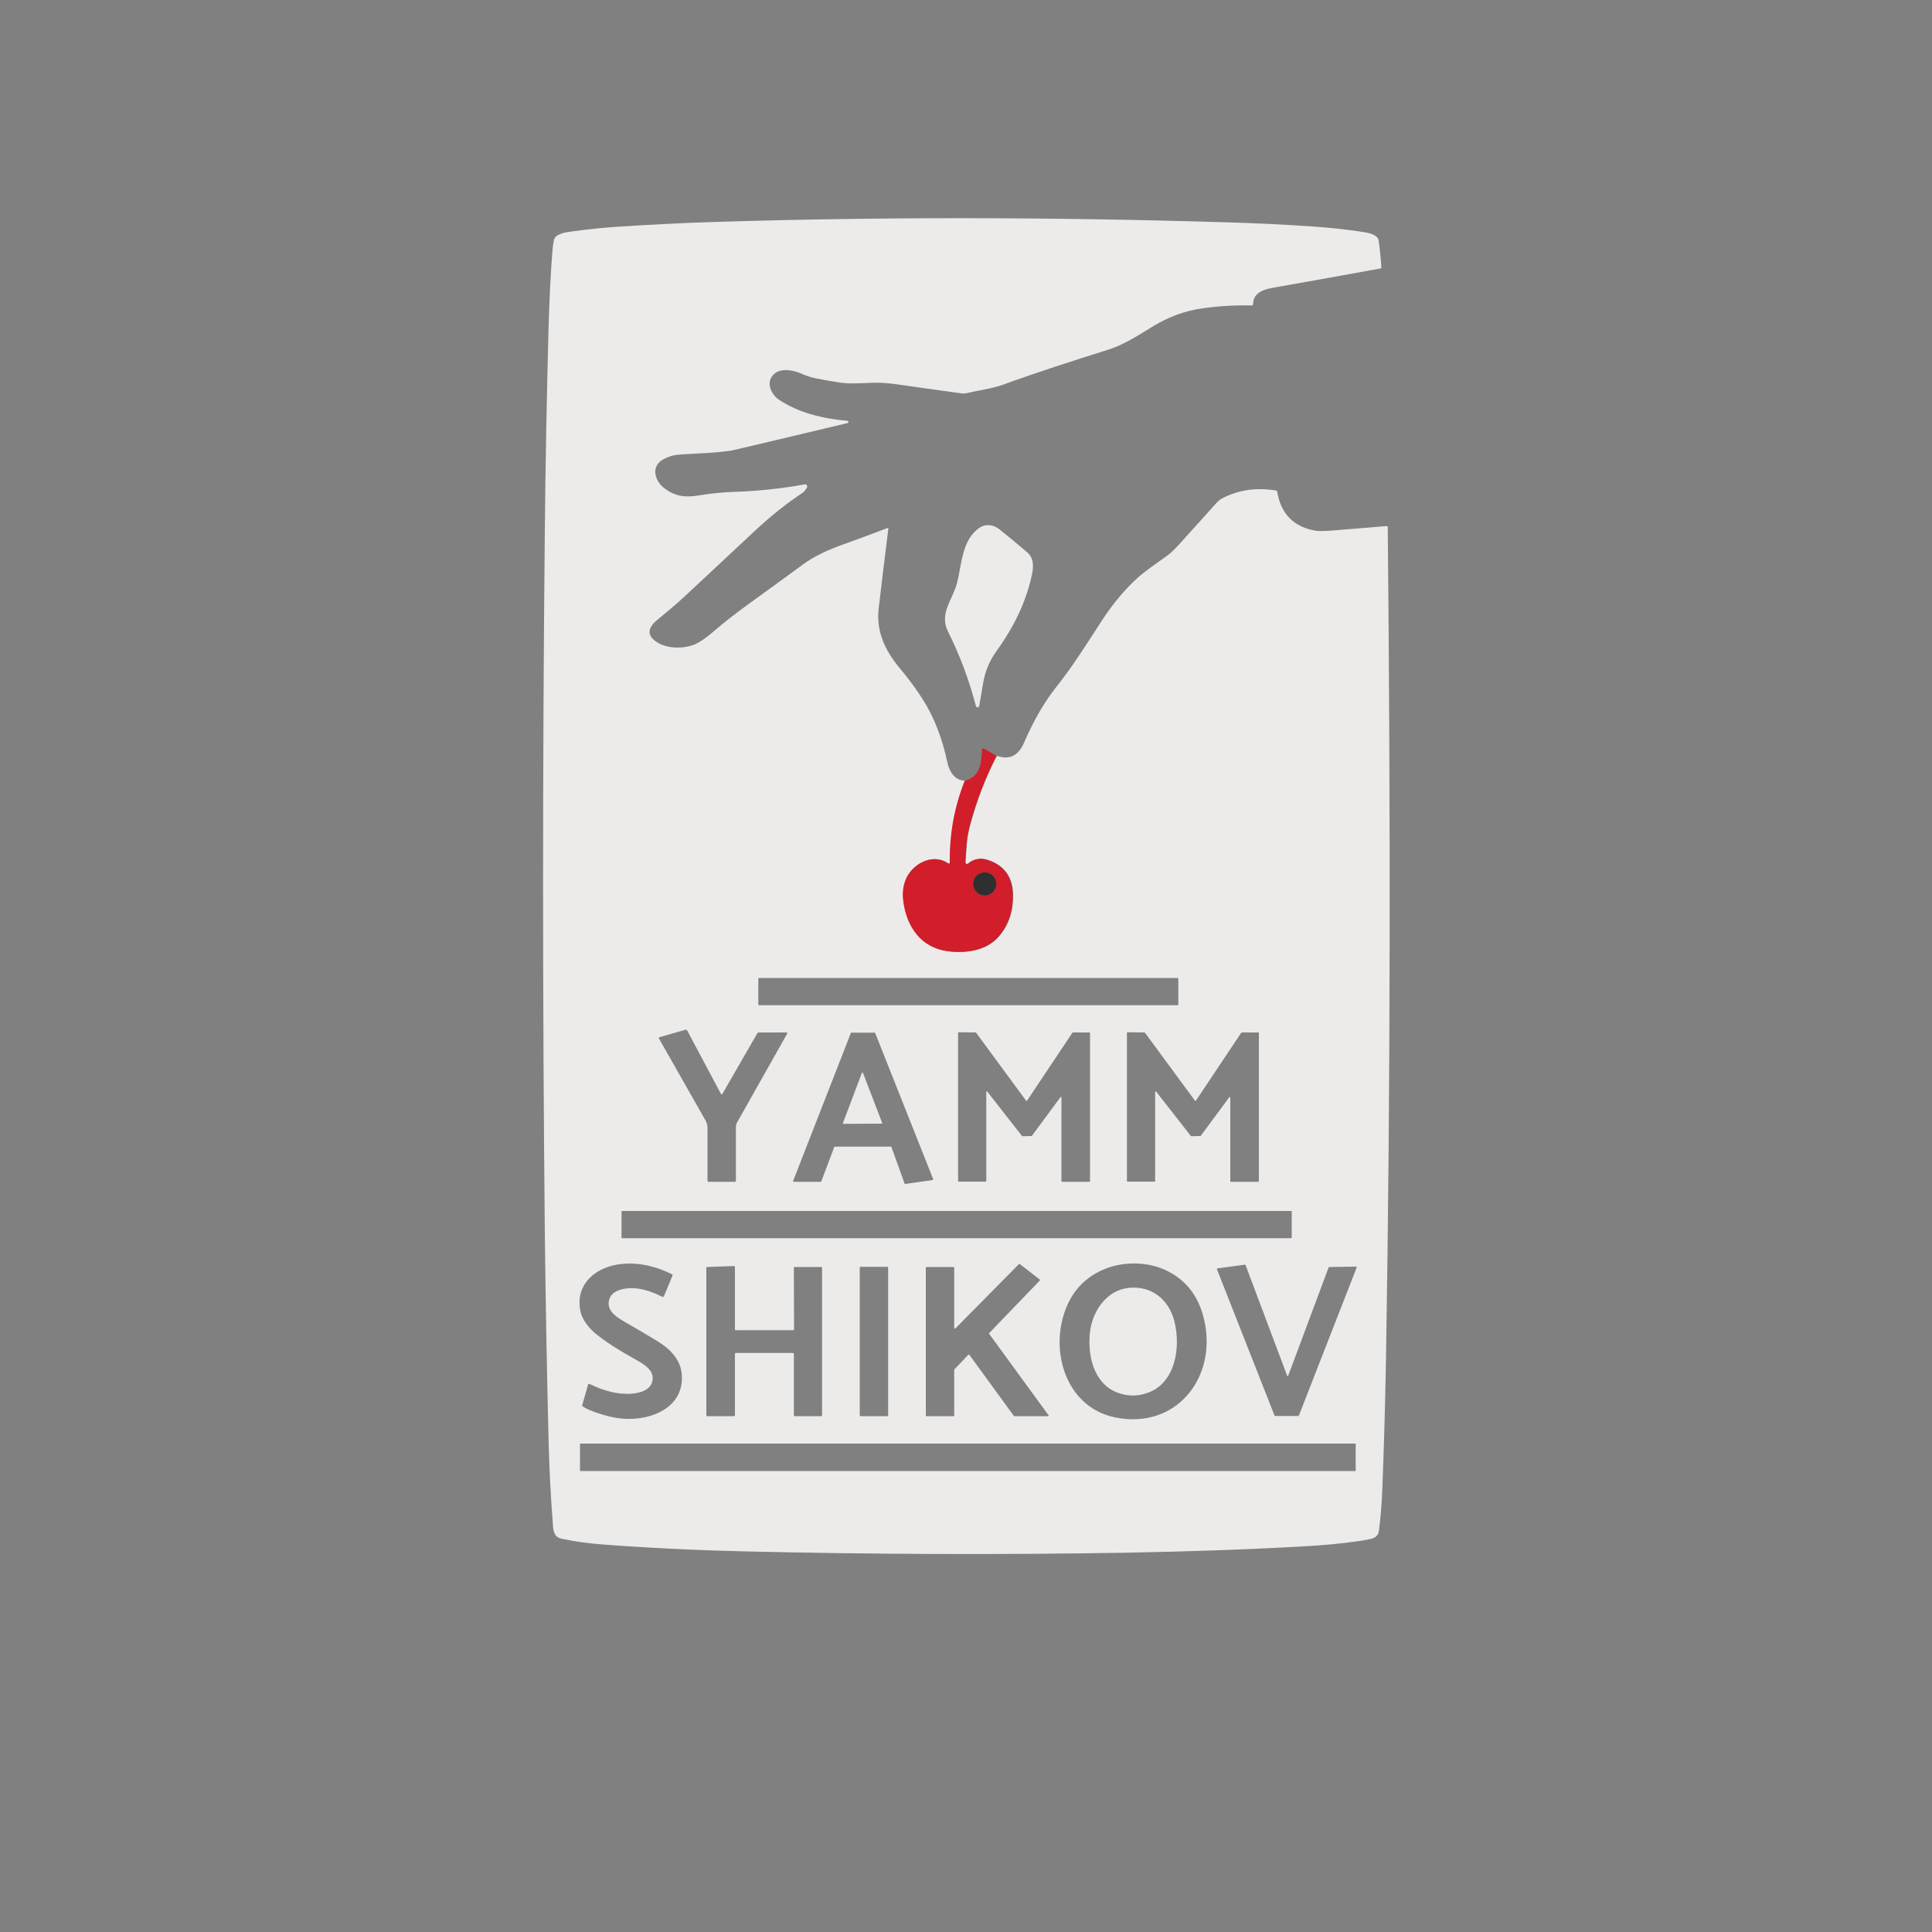 <?xml version="1.0" encoding="UTF-8"?> <svg xmlns="http://www.w3.org/2000/svg" width="683" height="683" viewBox="0 0 683 683" fill="none"><rect x="0" y="0" width="683" height="683" fill="#808080" stroke="none"/> <path d="M341.158 276C337.538 285.357 335.763 294.988 335.899 304.891C335.899 305.096 335.694 305.301 335.49 305.301C335.421 305.301 335.353 305.301 335.285 305.233C330.094 301.613 323.264 305.028 320.668 310.15C319.439 312.541 319.029 315.341 319.439 318.483C320.532 327.703 325.791 335.148 335.421 336.309C341.841 337.06 348.876 336.036 353.111 331.118C356.662 327.089 358.302 322.034 358.165 316.092C358.029 309.877 354.955 305.779 349.013 303.935C346.691 303.184 344.164 303.73 342.32 305.301C342.046 305.506 341.705 305.506 341.5 305.233C341.432 305.096 341.363 304.959 341.363 304.823C341.5 302.637 341.636 300.383 341.841 297.993C341.978 295.944 342.456 293.69 343.139 291.163C345.393 282.899 348.466 274.908 352.428 267.19C356.799 268.76 360.009 267.19 361.99 262.613C365.405 254.691 369.298 247.997 373.669 242.533C379.475 235.225 384.324 227.371 389.31 219.721C393.34 213.506 397.642 208.383 402.15 204.285C405.087 201.69 408.707 199.231 411.986 196.909C414.035 195.475 415.742 193.699 417.313 191.923C421.411 187.415 425.509 182.839 429.675 178.195C430.358 177.443 431.041 176.692 431.997 176.214C437.871 173.14 444.223 172.253 451.053 173.414C451.326 173.482 451.463 173.619 451.531 173.892C452.829 181.678 457.337 186.254 465.055 187.62C466.216 187.825 468.47 187.757 471.885 187.483C478.373 186.937 484.452 186.459 490.121 185.981C490.462 185.981 490.599 186.117 490.599 186.391C491.555 284.879 491.623 382.07 489.984 479.603C489.711 495.038 489.301 510.611 488.686 526.183C488.481 531.647 488.072 536.633 487.457 541.278C487.252 542.712 486.296 543.668 484.452 544.078C482.881 544.419 481.31 544.692 479.739 544.897C473.797 545.717 467.923 546.263 461.981 546.605C441.696 547.766 420.113 548.517 397.369 548.927C351.677 549.678 307.008 549.474 263.433 548.449C245.948 548.039 229.078 547.22 212.959 545.99C208.247 545.649 203.124 544.966 198.411 543.941C195.953 543.395 195.611 541.278 195.475 539.16C194.723 529.598 194.245 520.173 193.972 511.021C193.357 485.955 192.879 460.957 192.606 436.027C191.786 353.111 191.786 270.331 192.606 187.62C192.811 164.33 193.289 140.698 193.904 116.725C194.177 106.889 194.587 97.601 195.27 88.927C195.406 87.561 195.543 86.195 195.816 84.897C196.294 82.575 200.119 82.097 202.236 81.823C207.564 81.072 212.754 80.526 217.945 80.184C229.488 79.433 240.894 78.818 252.095 78.477C311.106 76.633 371.757 76.701 434.115 78.613C443.95 78.886 453.853 79.365 463.689 80.048C470.041 80.457 476.188 81.14 481.993 82.028C483.769 82.302 487.047 82.916 487.389 85.034C487.798 88.039 488.14 91.249 488.345 94.664C488.345 94.732 488.277 94.869 488.208 94.869C476.734 96.986 464.098 99.24 450.165 101.699C446.682 102.313 443.062 103.474 442.994 107.504C442.994 107.777 442.789 107.982 442.584 107.982C436.573 107.846 430.7 108.187 425.099 109.007C419.02 109.826 413.351 111.944 407.956 115.154C402.765 118.296 397.574 121.779 391.974 123.555C379.816 127.379 366.976 131.477 354.614 135.985C350.652 137.42 345.939 137.966 341.705 138.99C341.09 139.127 340.475 139.127 339.861 139.059C332.279 138.034 324.698 136.941 316.98 135.849C313.975 135.439 311.175 135.234 308.511 135.302C304.686 135.439 300.52 135.78 296.832 135.234C294.168 134.824 291.368 134.346 288.294 133.731C286.723 133.39 285.152 132.912 283.786 132.297C280.576 130.794 275.181 129.633 272.858 133.117C270.946 135.917 272.858 139.605 275.386 141.313C282.147 145.889 291.163 148.074 299.495 148.757C299.769 148.757 299.905 148.894 299.905 149.167C299.905 149.44 299.769 149.577 299.564 149.577C286.245 152.787 272.79 155.929 259.267 159.139C258.447 159.344 256.74 159.549 254.076 159.822C249.158 160.3 244.104 160.368 239.391 160.778C237.889 160.915 236.25 161.461 234.542 162.349C229.829 164.876 231.537 170.204 235.02 172.731C238.845 175.531 242.397 175.941 247.178 175.121C251.207 174.438 255.305 174.028 259.335 173.892C267.873 173.619 276.273 172.731 284.538 171.228C284.948 171.16 285.289 171.433 285.357 171.843C285.357 171.979 285.357 172.184 285.289 172.321C284.811 173.209 284.265 173.892 283.513 174.37C278.322 177.785 272.79 182.156 267.053 187.483C258.857 195.133 250.593 202.851 242.26 210.637C238.913 213.779 235.498 216.511 232.083 219.38C229.966 221.155 228.463 223.614 230.854 225.936C234.406 229.351 240.826 229.556 245.129 227.985C246.973 227.302 249.363 225.731 252.3 223.204C255.852 220.131 259.813 217.057 264.116 213.916C270.878 209.066 277.503 204.217 283.923 199.504C287.611 196.772 292.324 194.587 296.763 192.947C302.501 190.898 308.169 188.781 313.77 186.664C313.907 186.596 313.975 186.664 314.043 186.8C314.043 186.8 314.043 186.869 314.043 186.937C312.882 196.294 311.721 205.651 310.628 215.077C309.672 223.273 312.951 230.034 317.936 236.045C321.147 239.87 323.879 243.558 326.132 247.109C330.162 253.393 333.099 260.906 334.943 269.648C335.558 272.517 337.402 275.932 341.158 276ZM416.493 345.939C416.493 345.871 416.425 345.735 416.288 345.735H268.282C268.214 345.735 268.077 345.803 268.077 345.939V355.16C268.077 355.228 268.146 355.365 268.282 355.365H416.357C416.425 355.365 416.562 355.297 416.562 355.16V345.939H416.493ZM255.374 386.715C255.305 386.851 255.1 386.919 254.964 386.783C254.896 386.783 254.896 386.715 254.827 386.646L242.943 364.312C242.806 364.039 242.602 363.971 242.328 364.039L233.04 366.703C232.903 366.771 232.835 366.839 232.903 366.976C232.903 366.976 232.903 366.976 232.903 367.044C238.299 376.538 243.763 386.168 249.363 396.003C249.841 396.823 250.115 397.779 250.115 398.735C250.115 405.224 250.115 411.439 250.115 417.313C250.115 417.654 250.251 417.791 250.593 417.791H259.745C260.018 417.791 260.155 417.586 260.155 417.381V398.462C260.155 397.916 260.291 397.369 260.564 396.823L278.254 365.473C278.459 365.132 278.322 364.995 277.981 364.995H268.282C268.077 364.995 267.873 365.063 267.736 365.268L255.374 386.715ZM314.931 405.36C315 405.36 315.136 405.429 315.136 405.497L319.781 418.406C319.849 418.474 319.917 418.542 320.054 418.542L329.684 417.176C329.821 417.176 329.889 417.04 329.889 416.903V416.835L309.399 365.2C309.399 365.132 309.262 365.063 309.194 365.063H300.998C300.93 365.063 300.793 365.132 300.793 365.2L280.371 417.518C280.303 417.654 280.371 417.791 280.508 417.791H280.576H290.138C290.207 417.791 290.343 417.723 290.343 417.654L294.919 405.497C294.919 405.429 295.056 405.36 295.124 405.36H314.931ZM434.593 387.876C434.661 387.807 434.798 387.739 434.866 387.807C434.934 387.876 434.934 387.876 434.934 387.944V417.586C434.934 417.723 435.003 417.791 435.139 417.791H444.838C444.974 417.791 445.043 417.723 445.043 417.586V365.2C445.043 365.064 444.974 364.995 444.838 364.995H439.032C438.964 364.995 438.896 365.063 438.827 365.063L422.777 389.105C422.709 389.173 422.572 389.242 422.504 389.173C422.504 389.173 422.435 389.173 422.435 389.105L404.746 365.063C404.677 364.995 404.609 364.995 404.609 364.995L398.599 364.927C398.462 364.927 398.394 364.995 398.394 365.132V417.518C398.394 417.654 398.462 417.723 398.599 417.723H408.161C408.297 417.723 408.366 417.654 408.366 417.518V386.032C408.366 385.895 408.434 385.827 408.571 385.827C408.639 385.827 408.707 385.827 408.707 385.895L421.001 401.604C421.069 401.672 421.138 401.672 421.206 401.672L424.348 401.604C424.416 401.604 424.484 401.536 424.484 401.536L434.593 387.876ZM374.899 387.876C374.967 387.807 375.103 387.739 375.172 387.807C375.24 387.876 375.24 387.876 375.24 387.944V417.586C375.24 417.723 375.308 417.791 375.445 417.791H385.144C385.28 417.791 385.349 417.723 385.349 417.586V365.2C385.349 365.064 385.28 364.995 385.144 364.995H379.338C379.27 364.995 379.201 365.063 379.133 365.063L363.083 389.105C363.014 389.173 362.878 389.242 362.81 389.173C362.81 389.173 362.741 389.173 362.741 389.105L345.052 365.063C344.983 364.995 344.915 364.995 344.915 364.995L338.905 364.927C338.768 364.927 338.7 364.995 338.7 365.132V417.518C338.7 417.654 338.768 417.723 338.905 417.723H348.467C348.603 417.723 348.671 417.654 348.671 417.518V386.032C348.671 385.895 348.74 385.827 348.876 385.827C348.945 385.827 349.013 385.827 349.013 385.895L361.307 401.604C361.375 401.672 361.443 401.672 361.512 401.672L364.654 401.604C364.722 401.604 364.79 401.536 364.79 401.536L374.899 387.876ZM456.722 428.309C456.722 428.173 456.654 428.104 456.517 428.104H219.926C219.789 428.104 219.721 428.173 219.721 428.309V437.53C219.721 437.666 219.789 437.735 219.926 437.735H456.449C456.585 437.735 456.654 437.666 456.654 437.53V428.309H456.722ZM217.945 492.443C214.667 491.897 211.457 490.735 208.383 489.233C208.178 489.165 207.973 489.233 207.905 489.37V489.438L205.856 496.678C205.788 496.883 205.856 497.087 206.061 497.224C206.676 497.634 207.359 498.044 208.042 498.317C211.388 499.751 214.735 500.707 217.877 501.254C227.849 502.961 241.919 498.795 241.031 486.023C240.689 480.559 236.728 476.734 232.22 474.002C228.327 471.611 224.434 469.358 220.609 467.172C217.262 465.26 213.916 462.733 215.623 458.771C216.443 456.722 218.97 455.902 220.95 455.561C225.663 454.878 229.966 456.381 234.064 458.43C234.269 458.566 234.61 458.43 234.747 458.225C234.747 458.225 234.747 458.225 234.747 458.156L237.752 450.917C237.821 450.78 237.752 450.575 237.616 450.507C230.991 447.228 224.57 446.067 218.355 447.023C209.818 448.389 203.192 454.605 205.241 463.757C205.856 466.626 208.315 469.631 210.569 471.475C213.847 474.139 218.423 477.144 224.229 480.354C227.234 482.061 231.878 484.452 230.512 488.687C229.078 493.126 221.565 493.058 217.945 492.443ZM394.091 501.049C415.674 505.557 430.222 487.184 425.782 466.967C423.87 458.156 419.089 452.078 411.439 448.731C405.497 446.136 397.711 445.999 391.496 448.253C383.573 451.19 378.382 456.79 375.923 465.191C371.62 479.739 377.767 497.634 394.091 501.049ZM337.743 469.631C337.675 469.699 337.539 469.699 337.402 469.631C337.334 469.562 337.334 469.563 337.334 469.494V448.116C337.334 447.98 337.197 447.911 337.129 447.911H327.498C327.362 447.911 327.294 448.048 327.294 448.116V500.434C327.294 500.571 327.43 500.639 327.498 500.639H337.129C337.265 500.639 337.334 500.502 337.334 500.434V484.247C337.334 484.179 337.334 484.11 337.402 484.11L342.32 478.92C342.388 478.851 342.524 478.851 342.661 478.92L358.438 500.571C358.507 500.639 358.575 500.639 358.643 500.639H370.527C370.664 500.639 370.732 500.502 370.732 500.434C370.732 500.366 370.732 500.366 370.664 500.298L349.696 471.543C349.628 471.475 349.628 471.338 349.696 471.27L367.591 452.692C367.659 452.624 367.659 452.419 367.591 452.351L360.556 446.887C360.487 446.819 360.351 446.819 360.214 446.887L337.743 469.631ZM469.904 447.911C469.836 447.911 469.699 447.98 469.699 448.048L455.424 486.296C455.356 486.433 455.219 486.501 455.151 486.433C455.083 486.433 455.015 486.364 455.015 486.296L440.33 447.228C440.262 447.092 440.193 447.092 440.057 447.092L430.427 448.389C430.29 448.389 430.222 448.526 430.222 448.663V448.731L450.575 500.434C450.643 500.502 450.712 500.571 450.78 500.571H458.976C459.044 500.571 459.181 500.502 459.181 500.434L479.603 448.116C479.671 447.98 479.602 447.843 479.466 447.775H479.398L469.904 447.911ZM280.713 469.972C280.713 470.109 280.576 470.245 280.44 470.245H260.086C259.95 470.245 259.813 470.109 259.813 469.972V447.843C259.813 447.707 259.677 447.57 259.54 447.57L249.978 447.911C249.841 447.911 249.705 448.048 249.705 448.185V500.366C249.705 500.502 249.841 500.639 249.978 500.639H259.54C259.677 500.639 259.813 500.502 259.813 500.366V478.578C259.813 478.442 259.95 478.305 260.086 478.305H280.371C280.508 478.305 280.645 478.442 280.645 478.578V500.366C280.645 500.502 280.781 500.639 280.918 500.639H290.343C290.48 500.639 290.616 500.502 290.616 500.366V448.185C290.616 448.048 290.48 447.911 290.343 447.911H280.918C280.781 447.911 280.645 448.048 280.645 448.185L280.713 469.972ZM313.975 448.048C313.975 447.911 313.907 447.843 313.77 447.843H304.14C304.003 447.843 303.935 447.911 303.935 448.048V500.434C303.935 500.571 304.003 500.639 304.14 500.639H313.77C313.907 500.639 313.975 500.571 313.975 500.434V448.048ZM479.329 510.543C479.329 510.406 479.261 510.338 479.124 510.338H205.241C205.105 510.338 205.037 510.406 205.037 510.543V519.831C205.037 519.968 205.105 520.036 205.241 520.036H479.056C479.193 520.036 479.261 519.968 479.261 519.831V510.543H479.329Z" fill="#EDEBEA"></path> <path d="M335.148 223.273C331.87 216.853 336.924 211.867 338.358 205.993C339.997 199.504 340.066 190.899 346.144 186.664C348.398 185.093 351.062 185.366 353.247 187.074C356.526 189.669 359.804 192.401 363.151 195.27C365.541 197.319 365.405 200.324 364.79 203.261C362.536 213.506 358.165 221.975 352.155 230.376C349.559 233.928 348.125 237.821 347.442 242.124C347.032 244.582 346.622 247.11 346.144 249.637C346.144 249.842 346.008 249.978 345.803 249.978C345.393 250.115 345.12 249.978 344.983 249.5C342.593 240.416 339.314 231.605 335.148 223.273Z" fill="#EDEBEA"></path> <path d="M352.292 267.19C348.33 274.908 345.257 282.899 343.003 291.163C342.32 293.69 341.91 295.944 341.705 297.993C341.5 300.315 341.364 302.637 341.227 304.823C341.227 305.164 341.432 305.438 341.773 305.438C341.91 305.438 342.047 305.369 342.183 305.301C344.027 303.662 346.554 303.184 348.877 303.935C354.819 305.779 357.824 309.877 358.029 316.092C358.165 322.035 356.526 327.02 352.975 331.118C348.74 335.968 341.705 337.061 335.285 336.309C325.655 335.148 320.464 327.703 319.303 318.483C318.893 315.273 319.371 312.541 320.532 310.15C323.127 305.028 329.957 301.613 335.148 305.233C335.353 305.369 335.558 305.301 335.695 305.164C335.763 305.096 335.763 305.028 335.763 304.96C335.626 294.988 337.334 285.357 341.022 276.069C346.623 274.429 346.896 269.99 347.169 265.004C347.169 264.799 347.374 264.594 347.579 264.594C347.647 264.594 347.715 264.594 347.784 264.663L352.292 267.19ZM352.223 312.473C352.223 310.219 350.379 308.375 348.125 308.375C345.871 308.375 344.027 310.219 344.027 312.473C344.027 314.726 345.871 316.571 348.125 316.571C350.379 316.502 352.223 314.726 352.223 312.473Z" fill="#D21D2A"></path> <path d="M348.125 316.571C350.389 316.571 352.223 314.736 352.223 312.473C352.223 310.209 350.389 308.375 348.125 308.375C345.862 308.375 344.027 310.209 344.027 312.473C344.027 314.736 345.862 316.571 348.125 316.571Z" fill="#2F2F2F"></path> <path d="M297.993 397.028L304.686 379.338C304.754 379.202 304.823 379.133 304.959 379.202C305.028 379.202 305.096 379.27 305.096 379.338L311.858 396.96C311.926 397.096 311.858 397.164 311.721 397.233H311.653L298.198 397.301C298.061 397.301 297.993 397.233 297.993 397.096V397.028Z" fill="#EDEBEA"></path> <path d="M394.842 492.238C386.442 488.96 384.256 478.578 385.417 470.314C386.442 463.142 391.427 456.039 399.009 455.288C407.136 454.468 413.147 459.386 415.128 466.967C417.518 476.188 415.606 489.028 405.566 492.443C401.946 493.741 398.394 493.604 394.842 492.238Z" fill="#EDEBEA"></path> </svg> 